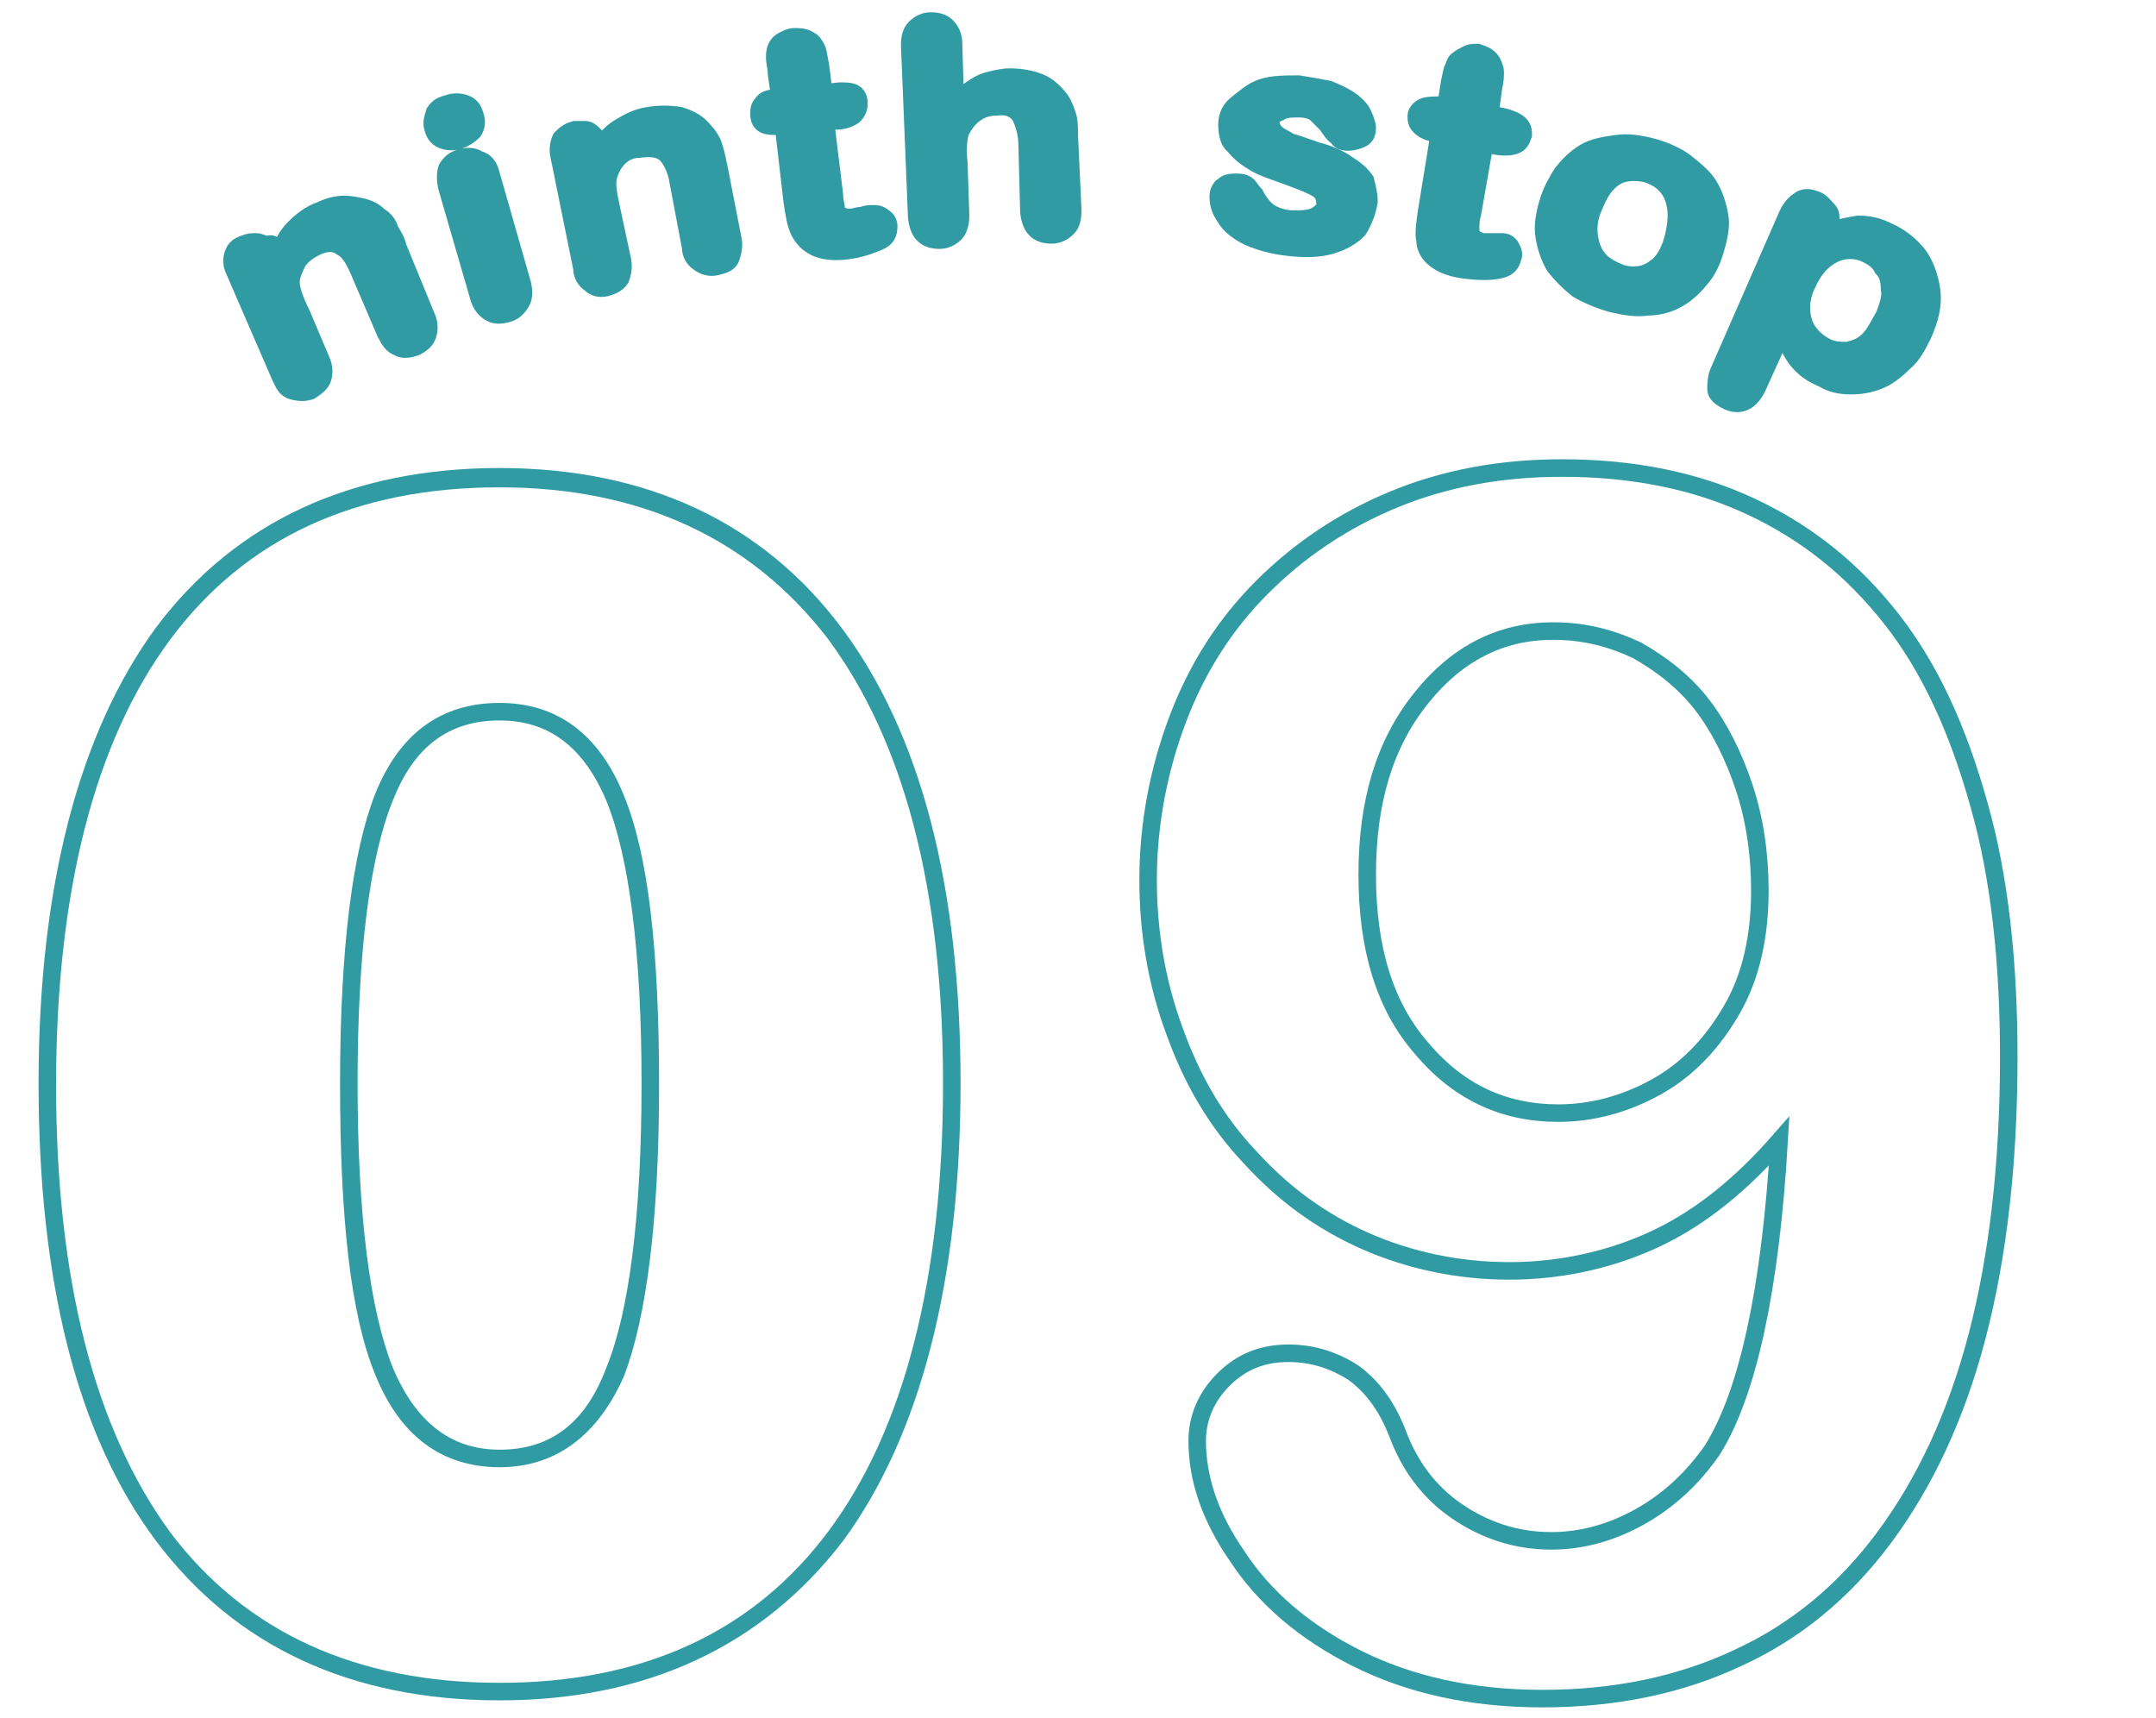 <?xml version="1.0" encoding="utf-8"?>
<!-- Generator: Adobe Illustrator 22.0.1, SVG Export Plug-In . SVG Version: 6.00 Build 0)  -->
<svg version="1.1" xmlns="http://www.w3.org/2000/svg" xmlns:xlink="http://www.w3.org/1999/xlink" x="0px" y="0px"
	 viewBox="0 0 123 98" style="enable-background:new 0 0 123 98;" xml:space="preserve">
<style type="text/css">
	.st0{fill:#FFFFFF;}
	.st1{fill:#F8F6E7;}
	.st2{fill:url(#SVGID_62_);}
	.st3{clip-path:url(#SVGID_64_);fill:#F8F6E7;}
	.st4{clip-path:url(#SVGID_64_);fill:#FFFFFF;}
	.st5{fill:#858585;}
	.st6{fill:#F1E544;}
	.st7{clip-path:url(#SVGID_65_);fill:#F8F6E7;}
	.st8{clip-path:url(#SVGID_65_);fill:#FFFFFF;}
	.st9{fill:#B8DFDD;}
	.st10{fill:#FFFFFF;stroke:#0B9486;stroke-width:1.403;stroke-miterlimit:10;}
	.st11{fill:#319BA4;}
	.st12{fill:#BDD2C3;}
	.st13{fill:#D6E3DA;}
	.st14{display:none;}
	.st15{display:inline;}
	.st16{clip-path:url(#SVGID_95_);}
	.st17{clip-path:url(#SVGID_95_);fill:#319BA4;}
	.st18{clip-path:url(#SVGID_97_);}
	.st19{clip-path:url(#SVGID_99_);}
	.st20{clip-path:url(#SVGID_97_);fill:#FFFFFF;}
	.st21{clip-path:url(#SVGID_101_);}
	.st22{fill:none;stroke:#319BA4;stroke-width:2;stroke-linecap:round;stroke-linejoin:round;stroke-miterlimit:10;}
	.st23{clip-path:url(#SVGID_103_);}
	.st24{clip-path:url(#SVGID_105_);}
	.st25{fill:#A8B4AB;}
	.st26{clip-path:url(#SVGID_112_);}
	.st27{clip-path:url(#SVGID_112_);fill:#319BA4;}
	.st28{clip-path:url(#SVGID_114_);}
	.st29{clip-path:url(#SVGID_116_);}
	.st30{clip-path:url(#SVGID_114_);fill:#FFFFFF;}
	.st31{clip-path:url(#SVGID_118_);}
	.st32{clip-path:url(#SVGID_120_);}
	.st33{clip-path:url(#SVGID_122_);}
	.st34{clip-path:url(#SVGID_124_);fill:#BDD2C3;}
	.st35{clip-path:url(#SVGID_124_);fill:#FFFFFF;}
	.st36{clip-path:url(#SVGID_124_);fill:#F1E544;}
	.st37{clip-path:url(#SVGID_124_);}
	.st38{clip-path:url(#SVGID_124_);fill:#319BA4;}
	.st39{clip-path:url(#SVGID_126_);}
	.st40{clip-path:url(#SVGID_128_);fill:#D6E3DA;}
	.st41{clip-path:url(#SVGID_128_);fill:#FFFFFF;}
	.st42{clip-path:url(#SVGID_128_);}
	.st43{clip-path:url(#SVGID_130_);}
	.st44{clip-path:url(#SVGID_131_);}
	.st45{clip-path:url(#SVGID_132_);}
	.st46{clip-path:url(#SVGID_131_);fill:#FFFFFF;}
	.st47{clip-path:url(#SVGID_139_);fill:#F8F6E7;}
	.st48{clip-path:url(#SVGID_139_);fill:#FFFFFF;}
	.st49{clip-path:url(#SVGID_140_);fill:#F8F6E7;}
	.st50{clip-path:url(#SVGID_140_);fill:#FFFFFF;}
	.st51{fill:none;}
	.st52{fill:#319BA4;stroke:#319BA4;stroke-miterlimit:10;}
	.st53{fill:none;stroke:#319BA4;stroke-miterlimit:10;}
	.st54{fill:url(#SVGID_162_);}
</style>
<g id="bg">
	<g id="貼圖">
	</g>
</g>
<g id="banner">
</g>
<g id="DESIGN">
</g>
<g id="text">
</g>
<g id="說明" class="st14">
	<g class="st15">
	</g>
	<g class="st15">
	</g>
	<g class="st15">
	</g>
	<g class="st15">
	</g>
</g>
<g id="按鈕">
</g>
<g id="menu">
</g>
<g id="footer">
</g>
<g id="切圖">
	<g>
		<g>
			<g>
				<path class="st11" d="M28.5,97c-8.5,0-15.1-3.1-19.6-9.1c-4.5-6-6.7-14.8-6.7-26.1c0-11.2,2.3-20,6.7-26
					c4.5-6,11.1-9.1,19.6-9.1c8.4,0,15,3.1,19.5,9.1c4.5,6,6.8,14.7,6.8,26c0,11.3-2.3,20.1-6.7,26.1C43.5,93.9,36.9,97,28.5,97z
					 M28.5,27.8c-8.2,0-14.5,2.9-18.8,8.7c-4.3,5.8-6.5,14.4-6.5,25.4c0,11.1,2.2,19.6,6.5,25.5l0,0C14,93.1,20.3,96,28.5,96
					c8.2,0,14.5-2.9,18.8-8.7c4.3-5.8,6.5-14.4,6.5-25.5c0-11-2.2-19.5-6.6-25.4C42.8,30.7,36.5,27.8,28.5,27.8z M28.5,83.7
					c-3.3,0-5.7-1.8-7.1-5.3c-1.4-3.4-2-8.9-2-16.6c0-7.6,0.7-13.2,2-16.5c1.4-3.5,3.8-5.2,7.1-5.2c3.3,0,5.7,1.8,7.1,5.3
					c1.4,3.4,2,8.9,2,16.5c0,7.6-0.7,13.2-2,16.6l0,0C34.1,81.9,31.7,83.7,28.5,83.7z M28.5,41.1c-2.9,0-4.9,1.5-6.1,4.6
					c-1.3,3.2-2,8.6-2,16.1c0,7.5,0.7,12.9,2,16.2c1.3,3.1,3.3,4.7,6.1,4.7c2.9,0,4.9-1.5,6.1-4.7l0,0c1.3-3.2,2-8.7,2-16.2
					c0-7.4-0.7-12.9-2-16.1C33.3,42.6,31.3,41.1,28.5,41.1z"/>
			</g>
		</g>
		<g>
			<path class="st53" d="M101.5,65.1c-2.1,2.4-4.4,4.3-6.9,5.5c-2.5,1.2-5.4,1.9-8.5,1.9c-2.9,0-5.7-0.6-8.2-1.7
				c-2.5-1.1-4.7-2.7-6.6-4.8c-1.9-2-3.3-4.4-4.3-7.2c-1-2.7-1.5-5.6-1.5-8.6c0-3.2,0.6-6.3,1.7-9.2c1.1-2.9,2.7-5.4,4.8-7.5
				c2.1-2.1,4.6-3.8,7.5-5c2.9-1.2,6.1-1.8,9.6-1.8c4,0,7.6,0.7,10.8,2.2c3.2,1.5,5.8,3.6,8,6.4c2.2,2.8,3.8,6.3,5,10.6
				c1.2,4.2,1.7,9.1,1.7,14.4c0,6-0.6,11.3-1.8,15.9c-1.2,4.6-3,8.4-5.3,11.5c-2.3,3.1-5.1,5.4-8.4,6.9c-3.2,1.5-6.9,2.3-11.1,2.3
				c-4.1,0-7.6-0.8-10.6-2.3c-3-1.5-5.3-3.5-6.8-5.8c-1.6-2.3-2.3-4.5-2.3-6.6c0-1.3,0.5-2.5,1.5-3.5s2.2-1.5,3.7-1.5
				c1.4,0,2.6,0.4,3.7,1.1c1.1,0.8,1.9,1.9,2.5,3.4c0.7,1.9,1.8,3.4,3.4,4.5c1.6,1.1,3.4,1.7,5.4,1.7c1.8,0,3.5-0.5,5.1-1.4
				c1.6-0.9,3-2.2,4.1-3.8C99.7,79.5,101,73.6,101.5,65.1z M100.4,50.8c0-2.1-0.3-4.1-0.9-5.9c-0.6-1.8-1.4-3.4-2.4-4.7
				c-1-1.3-2.3-2.3-3.7-3.1c-1.5-0.7-3-1.1-4.8-1.1c-3,0-5.5,1.3-7.5,3.8C79,42.4,78,45.7,78,49.9c0,4.2,1,7.5,3.1,9.9
				c2.1,2.5,4.7,3.7,7.8,3.7c1.9,0,3.8-0.5,5.6-1.5c1.8-1,3.2-2.5,4.3-4.4C99.9,55.7,100.4,53.4,100.4,50.8z"/>
		</g>
		<g>
			<ellipse class="st51" cx="61.6" cy="40.1" rx="59.6" ry="26.8"/>
			<path class="st52" d="M15.8,14.3l0.1,0.3c0.2-0.7,0.5-1.2,0.9-1.6c0.4-0.4,0.9-0.8,1.5-1c0.6-0.3,1.2-0.4,1.8-0.3
				s1.1,0.2,1.5,0.6c0.3,0.2,0.5,0.4,0.6,0.7s0.4,0.6,0.5,1.1l1.6,3.9c0.2,0.4,0.2,0.8,0.1,1.1c-0.1,0.3-0.3,0.5-0.7,0.7
				c-0.3,0.1-0.7,0.2-1,0c-0.3-0.1-0.5-0.4-0.7-0.8l-1.5-3.5c-0.3-0.7-0.6-1.2-1-1.4c-0.4-0.3-0.9-0.3-1.5,0c-0.4,0.2-0.7,0.4-1,0.8
				c-0.2,0.4-0.4,0.8-0.4,1.2c0,0.4,0.2,1,0.6,1.8l1.1,2.6c0.2,0.4,0.2,0.8,0.1,1.1s-0.4,0.5-0.7,0.7c-0.3,0.1-0.6,0.1-1,0
				s-0.5-0.4-0.7-0.8l-2.6-6c-0.2-0.4-0.2-0.7-0.1-1s0.3-0.5,0.7-0.6c0.2-0.1,0.4-0.1,0.6-0.1c0.2,0,0.4,0.1,0.6,0.2
				C15.5,13.8,15.7,14,15.8,14.3z"/>
			<path class="st52" d="M26.2,8c-0.3,0.1-0.6,0.1-0.9,0c-0.3-0.1-0.5-0.3-0.6-0.7c-0.1-0.3,0-0.6,0.1-0.9C25,6.1,25.2,6,25.6,5.9
				c0.3-0.1,0.6-0.1,0.9,0c0.3,0.1,0.5,0.3,0.6,0.7c0.1,0.3,0.1,0.6-0.1,0.9C26.8,7.7,26.5,7.9,26.2,8z M28,9.9l1.8,6.3
				c0.1,0.4,0.1,0.8-0.1,1.1c-0.2,0.3-0.4,0.5-0.8,0.6s-0.7,0.1-1-0.1c-0.3-0.2-0.5-0.5-0.6-0.9l-1.8-6.2c-0.1-0.4-0.1-0.8,0-1.1
				c0.2-0.3,0.4-0.5,0.8-0.6c0.4-0.1,0.7-0.1,1,0.1C27.7,9.2,27.9,9.5,28,9.9z"/>
			<path class="st52" d="M34,8.4l0.1,0.3c0.3-0.6,0.7-1.1,1.2-1.4s1-0.6,1.7-0.7c0.6-0.1,1.2-0.1,1.8,0c0.6,0.2,1,0.4,1.4,0.9
				c0.2,0.2,0.4,0.5,0.5,0.8c0.1,0.3,0.2,0.7,0.3,1.2l0.8,4.1c0.1,0.4,0,0.8-0.1,1.1s-0.4,0.4-0.8,0.5c-0.4,0.1-0.7,0-1-0.2
				c-0.3-0.2-0.5-0.5-0.5-0.9l-0.7-3.7c-0.1-0.7-0.4-1.3-0.7-1.6c-0.3-0.3-0.8-0.4-1.5-0.3C36,8.5,35.6,8.7,35.3,9
				c-0.3,0.3-0.5,0.7-0.6,1.1c-0.1,0.4,0,1,0.2,1.9l0.6,2.8c0.1,0.5,0,0.8-0.1,1.1c-0.2,0.3-0.5,0.4-0.8,0.5c-0.4,0.1-0.7,0-0.9-0.2
				c-0.3-0.2-0.5-0.5-0.5-0.9l-1.3-6.4c-0.1-0.4,0-0.8,0.1-1c0.2-0.2,0.4-0.4,0.8-0.5c0.2,0,0.4,0,0.6,0s0.4,0.2,0.5,0.3
				C33.9,7.9,34,8.1,34,8.4z"/>
			<path class="st52" d="M44.2,5.6l0.3,0l-0.2-1.4c0-0.4-0.1-0.6-0.1-0.9c0-0.2,0-0.4,0.1-0.6c0.1-0.2,0.2-0.3,0.4-0.4
				c0.2-0.1,0.4-0.2,0.6-0.2c0.3,0,0.6,0,0.9,0.2c0.2,0.1,0.3,0.3,0.4,0.5c0.1,0.2,0.1,0.5,0.2,0.9L47,5.3l0.9-0.1
				c0.4,0,0.6,0,0.8,0.1c0.2,0.1,0.3,0.3,0.3,0.6c0,0.3-0.1,0.5-0.3,0.7c-0.3,0.2-0.6,0.3-1.1,0.3l-0.5,0.1l0.5,4.1
				c0,0.4,0.1,0.6,0.1,0.8c0,0.2,0.1,0.3,0.3,0.4c0.1,0.1,0.3,0.1,0.6,0.1c0.1,0,0.3-0.1,0.6-0.1c0.2-0.1,0.4-0.1,0.6-0.1
				c0.2,0,0.4,0,0.6,0.2c0.2,0.1,0.3,0.3,0.3,0.5c0,0.4-0.1,0.7-0.6,0.9s-1,0.4-1.8,0.5c-0.8,0.1-1.4,0-1.8-0.2
				c-0.4-0.2-0.7-0.5-0.9-0.9c-0.2-0.4-0.3-1-0.4-1.7l-0.5-4.3l-0.3,0c-0.4,0-0.6,0-0.8-0.1c-0.2-0.1-0.3-0.3-0.3-0.6
				c0-0.2,0-0.4,0.2-0.6C43.6,5.7,43.9,5.6,44.2,5.6z"/>
			<path class="st52" d="M54.4,2.5l0.1,3.4c0.3-0.3,0.6-0.6,0.9-0.8s0.6-0.4,1-0.5s0.8-0.2,1.2-0.2c0.6,0,1.2,0.1,1.7,0.3
				c0.5,0.2,0.9,0.6,1.2,1c0.2,0.3,0.3,0.6,0.4,0.9C61,6.9,61,7.3,61,7.7l0.2,4.3c0,0.5-0.1,0.8-0.3,1c-0.2,0.2-0.5,0.4-0.9,0.4
				c-0.8,0-1.2-0.4-1.3-1.3l-0.1-3.8c0-0.7-0.2-1.3-0.4-1.7c-0.3-0.4-0.7-0.6-1.4-0.5c-0.4,0-0.8,0.1-1.2,0.4
				c-0.3,0.2-0.6,0.6-0.8,1c-0.1,0.3-0.2,0.9-0.1,1.8l0.1,3c0,0.4-0.1,0.8-0.3,1c-0.2,0.2-0.5,0.4-0.9,0.4c-0.8,0-1.2-0.4-1.3-1.3
				l-0.4-9.8c0-0.5,0.1-0.8,0.3-1c0.2-0.2,0.5-0.4,0.9-0.4c0.4,0,0.7,0.1,0.9,0.3S54.4,2,54.4,2.5z"/>
			<path class="st52" d="M78.1,11.5c-0.1,0.6-0.3,1.1-0.6,1.6c-0.4,0.4-0.9,0.7-1.6,0.9c-0.7,0.2-1.5,0.2-2.4,0.1
				c-0.9-0.1-1.6-0.3-2.3-0.6c-0.6-0.3-1.1-0.7-1.3-1.1c-0.3-0.4-0.4-0.8-0.4-1.2c0-0.2,0.1-0.5,0.3-0.6c0.2-0.2,0.5-0.2,0.8-0.2
				c0.3,0,0.5,0.1,0.6,0.2c0.1,0.1,0.2,0.3,0.4,0.5c0.2,0.4,0.5,0.8,0.8,1c0.3,0.2,0.8,0.4,1.4,0.4c0.5,0,0.9,0,1.3-0.2
				c0.3-0.2,0.5-0.4,0.5-0.6c0-0.4-0.1-0.7-0.4-0.9c-0.3-0.2-0.8-0.4-1.6-0.7c-0.8-0.3-1.5-0.5-2-0.8s-0.9-0.6-1.2-1
				C70.1,8.1,70,7.6,70,7.1c0-0.5,0.2-0.9,0.6-1.2S71.4,5.2,72,5c0.6-0.2,1.3-0.2,2.1-0.2c0.6,0.1,1.2,0.2,1.7,0.3
				c0.5,0.2,0.9,0.4,1.2,0.6c0.3,0.2,0.6,0.5,0.7,0.7C77.9,6.8,78,7.1,78,7.3c0,0.3-0.1,0.5-0.3,0.6s-0.5,0.2-0.8,0.2
				c-0.3,0-0.5-0.1-0.6-0.3c-0.2-0.1-0.4-0.4-0.6-0.7c-0.2-0.2-0.4-0.4-0.6-0.6s-0.6-0.3-1-0.3c-0.4,0-0.8,0-1.1,0.2
				c-0.3,0.1-0.5,0.3-0.5,0.6c0,0.2,0.1,0.4,0.3,0.6c0.2,0.2,0.5,0.3,0.8,0.5c0.4,0.1,0.9,0.3,1.5,0.5c0.8,0.2,1.4,0.5,1.8,0.8
				c0.5,0.3,0.8,0.6,1,0.9C78,10.7,78.1,11.1,78.1,11.5z"/>
			<path class="st52" d="M82.2,6l0.3,0l0.2-1.3c0.1-0.4,0.1-0.6,0.2-0.8C83,3.7,83,3.5,83.2,3.4c0.1-0.1,0.3-0.2,0.5-0.3
				S84,3,84.3,3c0.3,0.1,0.6,0.2,0.8,0.5c0.1,0.2,0.2,0.4,0.2,0.6c0,0.2,0,0.5-0.1,0.9L85,6.5l0.9,0.2c0.3,0.1,0.6,0.2,0.8,0.4
				c0.2,0.2,0.2,0.4,0.2,0.6c-0.1,0.3-0.2,0.5-0.5,0.6s-0.7,0.1-1.2,0l-0.5-0.1L84,12.2c-0.1,0.3-0.1,0.6-0.1,0.8
				c0,0.2,0,0.4,0.1,0.5c0.1,0.1,0.3,0.2,0.5,0.3c0.1,0,0.3,0,0.6,0c0.3,0,0.5,0,0.6,0c0.2,0,0.4,0.1,0.5,0.3
				c0.1,0.2,0.2,0.4,0.1,0.6c-0.1,0.4-0.3,0.6-0.8,0.7c-0.5,0.1-1.1,0.1-1.9,0c-0.8-0.1-1.3-0.3-1.7-0.6c-0.4-0.3-0.6-0.7-0.6-1.1
				c-0.1-0.4,0-1,0.1-1.7l0.7-4.3l-0.3-0.1c-0.4-0.1-0.6-0.2-0.8-0.4s-0.2-0.4-0.2-0.6c0-0.2,0.2-0.4,0.4-0.5S81.9,6,82.2,6z"/>
			<path class="st52" d="M97.9,14.1c-0.2,0.7-0.4,1.2-0.8,1.7c-0.4,0.5-0.8,0.9-1.3,1.2s-1.1,0.5-1.8,0.5c-0.6,0.1-1.3,0-2.1-0.2
				c-0.7-0.2-1.4-0.5-1.9-0.8c-0.5-0.4-0.9-0.8-1.3-1.3c-0.3-0.5-0.5-1.1-0.6-1.7c-0.1-0.6,0-1.2,0.2-1.9c0.2-0.7,0.5-1.2,0.8-1.7
				c0.4-0.5,0.8-0.9,1.3-1.2s1.1-0.4,1.8-0.5c0.7-0.1,1.3,0,2.1,0.2c0.7,0.2,1.4,0.5,1.9,0.9s1,0.8,1.3,1.3c0.3,0.5,0.5,1.1,0.6,1.7
				C98.2,12.8,98.1,13.4,97.9,14.1z M95.5,13.4c0.2-0.9,0.2-1.6-0.1-2.3c-0.3-0.6-0.8-1-1.5-1.2c-0.5-0.1-0.9-0.1-1.3,0
				c-0.4,0.1-0.8,0.4-1.1,0.8c-0.3,0.4-0.5,0.9-0.7,1.4c-0.2,0.6-0.2,1.1-0.1,1.6c0.1,0.5,0.3,0.9,0.6,1.2s0.7,0.5,1.2,0.7
				c0.7,0.2,1.4,0.1,1.9-0.3C94.9,15,95.3,14.3,95.5,13.4z"/>
			<path class="st52" d="M104.3,13l-0.1,0.3c0.6-0.3,1.2-0.4,1.8-0.5c0.6,0,1.1,0.1,1.7,0.4c0.7,0.3,1.3,0.8,1.7,1.3
				s0.7,1.3,0.8,2.1c0.1,0.8-0.1,1.6-0.5,2.5c-0.3,0.6-0.6,1.2-1.1,1.6c-0.4,0.4-0.9,0.8-1.4,1c-0.5,0.2-1,0.3-1.6,0.3
				s-1.1-0.1-1.6-0.4c-0.7-0.3-1.1-0.6-1.5-1.1c-0.3-0.4-0.6-1-0.8-1.6l-1.4,3.1c-0.4,0.9-1,1.2-1.7,0.9c-0.4-0.2-0.7-0.4-0.7-0.7
				c0-0.3,0-0.7,0.2-1.1l3.9-8.9c0.2-0.4,0.4-0.6,0.7-0.8s0.6-0.1,0.9,0c0.3,0.1,0.5,0.4,0.7,0.6S104.5,12.6,104.3,13z M107.5,18
				c0.2-0.5,0.4-1.1,0.3-1.5c0-0.5-0.1-0.9-0.4-1.2c-0.2-0.4-0.5-0.6-0.9-0.8c-0.6-0.3-1.3-0.3-1.9,0c-0.6,0.3-1.1,0.8-1.5,1.7
				c-0.4,0.8-0.4,1.6-0.2,2.2c0.2,0.6,0.7,1.1,1.3,1.4c0.4,0.2,0.8,0.2,1.2,0.2c0.4-0.1,0.8-0.2,1.2-0.6S107.2,18.5,107.5,18z"/>
		</g>
	</g>
</g>
</svg>
